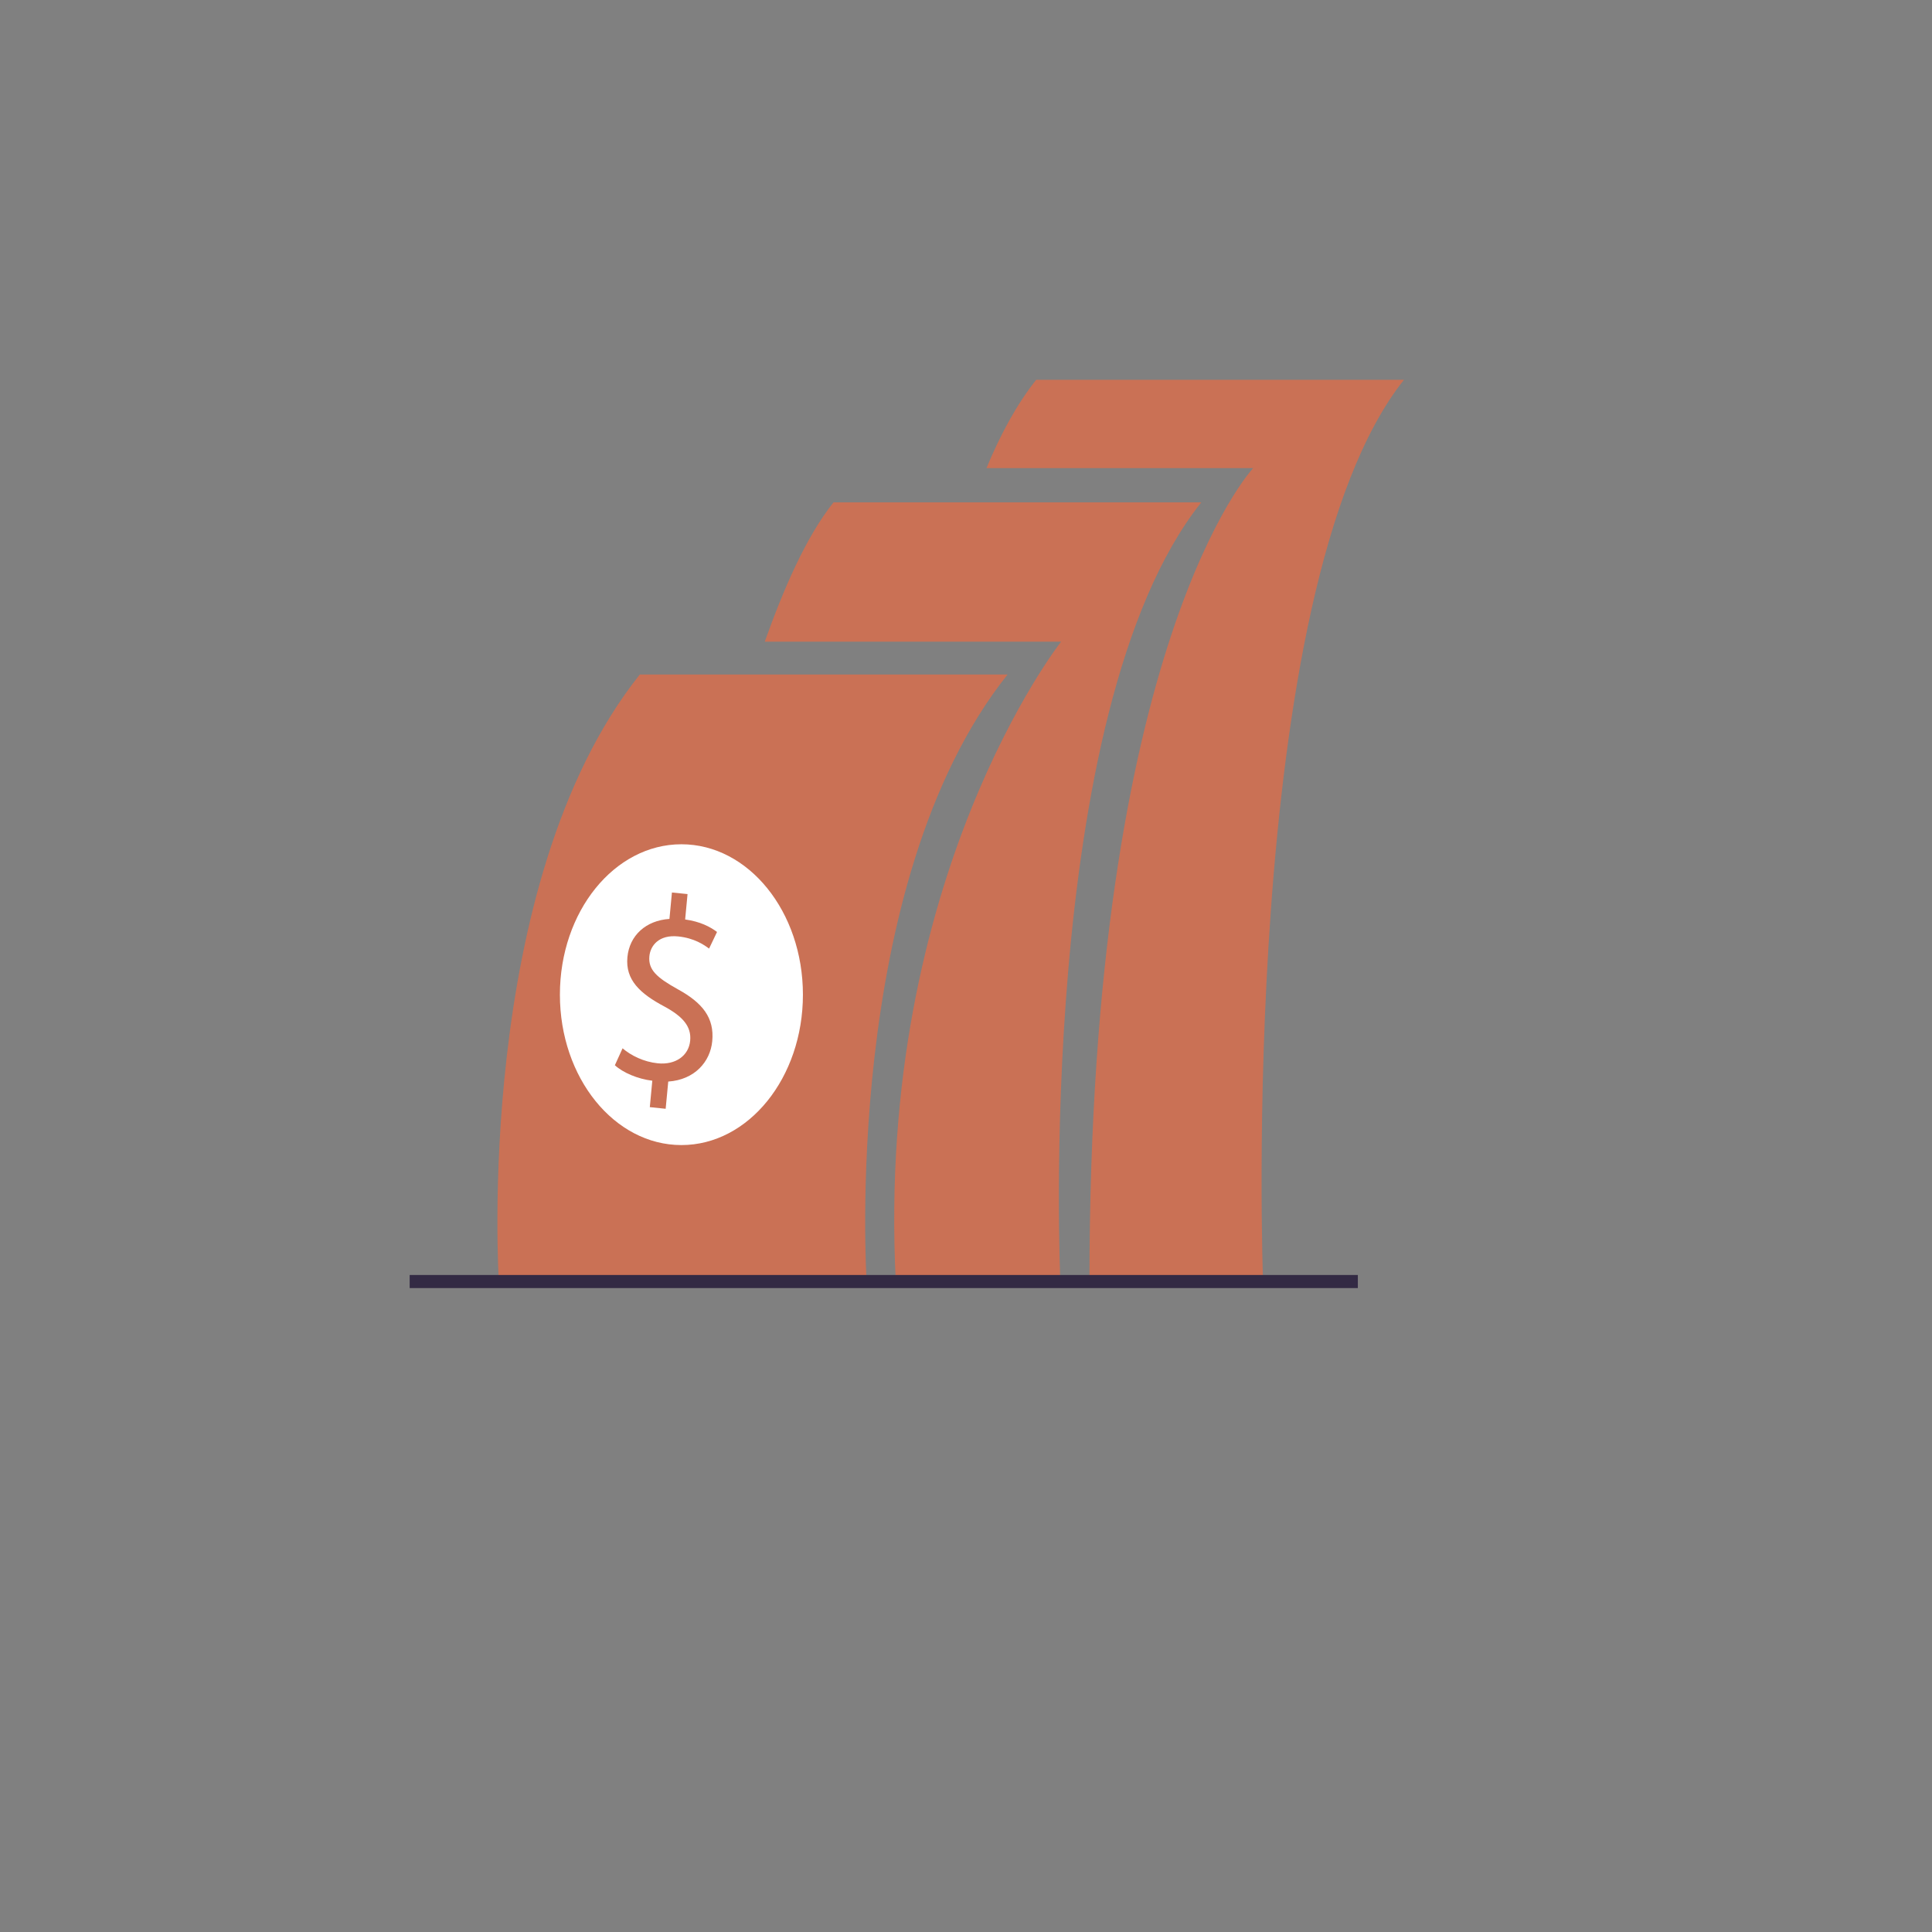 <?xml version="1.0" encoding="utf-8"?>
<svg id="OBJECTS" xmlns="http://www.w3.org/2000/svg" viewBox="0 0 500 500">
  <rect x="0" y="0" width="500" height="500" fill="#808080" stroke="none"/>
  <defs>
    <style>
      .cls-1 {
        fill: #fff;
      }

      .cls-1, .cls-2, .cls-3, .cls-4 {
        stroke-width: 0px;
      }

      .cls-2 {
        fill: #ca7155;
      }

      .cls-3 {
        fill: #4c4c4c;
      }

      .cls-5 {
        fill: none;
        stroke: #332a44;
        stroke-miterlimit: 10;
        stroke-width: 2.63px;
      }

      .cls-4 {
        fill: #636363;
      }
    </style>
  </defs>
  <g style="" transform="matrix(1.239, 0, 0, 1.288, -86.654, -28.259)">
    <path class="cls-2" d="M333.76,279.44s-5.41-139.13,29.44-181.19h-76.82c-3.96,4.78-7.4,10.81-10.39,17.75h55.71s-34.2,34.87-34.2,163.44"/>
    <path class="cls-2" d="M291.42,279.44s-5.41-114.5,29.44-156.56h-76.82c-5.85,7.06-10.56,17.74-14.36,27.99h61.9s-38.81,47.36-34.53,128.57h34.37Z"/>
    <path class="cls-2" d="M250.96,279.44s-5.41-79.91,29.44-121.97h-76.82c-34.85,42.06-29.44,121.97-29.44,121.97h76.82Z"/>
    <line class="cls-5" x1="155.51" y1="279.44" x2="353.56" y2="279.44"/>
    <g>
      <ellipse class="cls-1" cx="212.27" cy="221.8" rx="25.38" ry="30.22"/>
      <path class="cls-2" d="M205.67,244.4l.52-5.31c-3.04-.35-6.11-1.61-7.82-3.11l1.61-3.4c1.77,1.45,4.4,2.72,7.35,3.01,3.73.37,6.47-1.54,6.77-4.54.29-2.89-1.59-4.88-5.33-6.84-5.16-2.63-8.23-5.38-7.78-9.95.43-4.36,3.86-7.37,8.78-7.68l.52-5.31,3.26.32-.5,5.1c3.15.42,5.22,1.47,6.66,2.51l-1.66,3.34c-1.04-.74-3.08-2.11-6.45-2.44-4.05-.4-5.81,1.87-6.02,3.97-.27,2.73,1.54,4.29,5.93,6.64,5.2,2.74,7.66,5.75,7.2,10.43-.41,4.15-3.68,7.76-9.19,8.12l-.54,5.47-3.31-.33Z"/>
    </g>
  </g>
</svg>